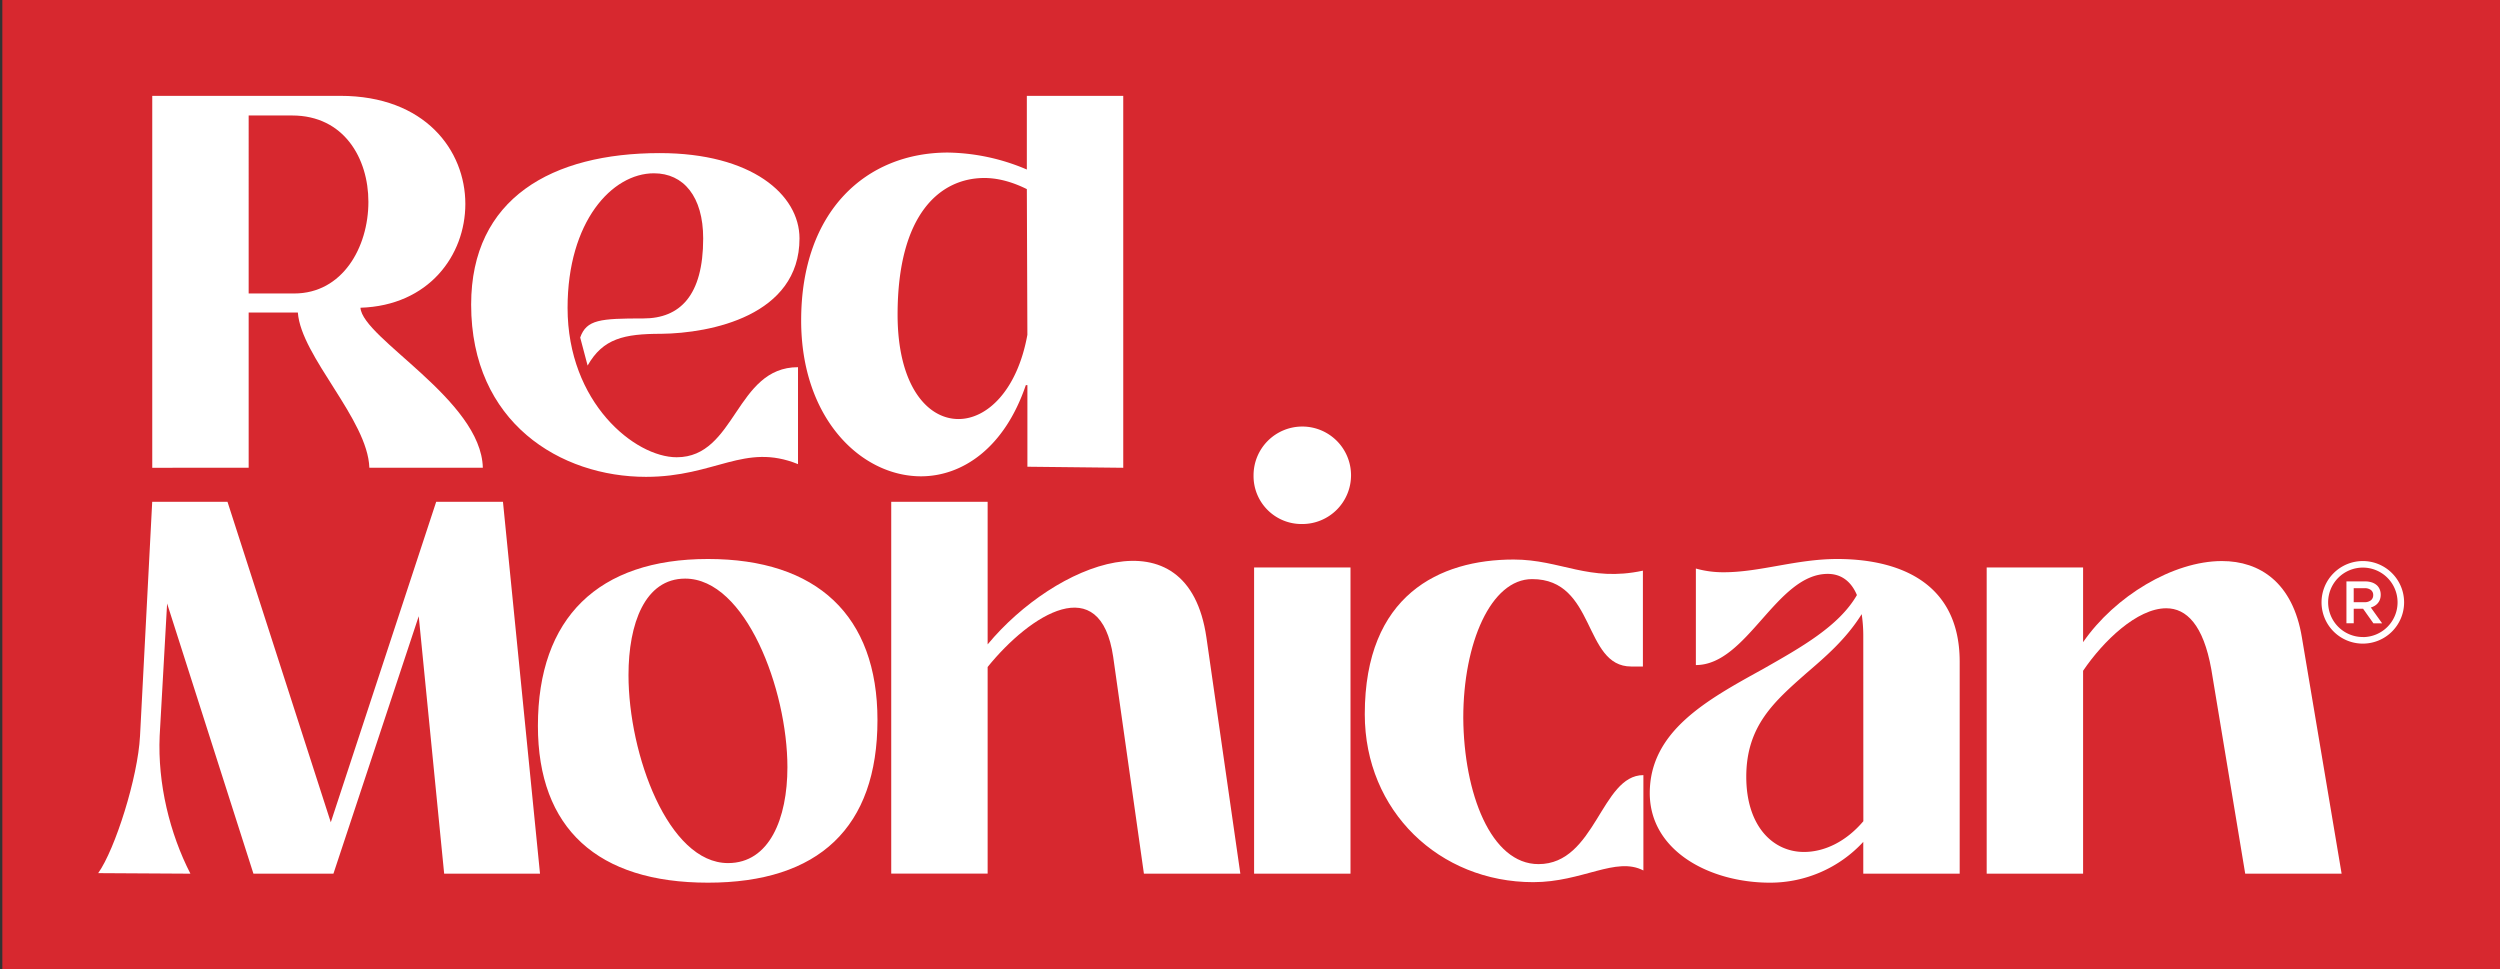 <svg xmlns="http://www.w3.org/2000/svg" id="Layer_1" data-name="Layer 1" viewBox="0 0 1069.42 414.5"><rect x="0" y="0" width="1069.42" height="414.5" fill="#333333" stroke="none"/><defs><style>.cls-1{fill:#d7282f;}.cls-2{fill:#fff;}</style></defs><rect class="cls-1" x="1" width="1068.42" height="414.75"></rect><path class="cls-2" d="M65.13,200.1V41h80.45c36.26,0,53.48,23.34,53.48,46.23,0,22-15.64,43.5-44.87,44.41.91,13.15,51.67,39.43,52.35,68.44H158c-.68-20.62-29.23-47.59-30.59-66.4H106.37v66.4Zm41.24-74.56h19.49c20.62,0,31.73-19.71,31.73-39.2,0-18.58-10.43-36.94-32.63-36.94H106.37Z"></path><path class="cls-2" d="M201.54,130.3c0-45.55,34.68-64.81,80.68-64.81C321.42,65.49,342,83.17,342,102c0,33.08-38.07,40.56-59.14,40.79-15.87,0-24.93,2-31.5,13.59l-3.17-12c2.71-7.7,8.61-8.16,27-8.16,15.64,0,25.61-9.74,25.61-34.21,0-17.91-8.38-27.88-21.07-27.88-17.91,0-36.94,20.62-36.94,57.56,0,40.57,28.78,63.91,46.68,63.91,25.38,0,25.15-38.53,51.89-38.53v41.47c-22.88-9.29-35.35,5.44-65,5.44C239.84,204,201.54,180.84,201.54,130.3Z"></path><path class="cls-2" d="M342.71,137.1c0-47.14,28.1-71.84,62.78-71.84a88.85,88.85,0,0,1,33.76,7.26V41h41.24V200.1l-41-.45v-34.9h-.68c-9.07,26.74-27,39-44.87,39C368.32,203.72,342.71,179,342.71,137.1Zm96.77,6.12-.23-62.32c-5.44-2.72-11.78-4.76-18.13-4.76-18.81,0-37.16,15.18-37.16,58.47,0,29.91,12.46,44.64,26.06,44.64C422.25,179.25,435.17,167,439.48,143.22Z"></path><path class="cls-2" d="M42,373.5c7.25-10.2,17-41,17.9-58.69l5.21-100.16H97.31l44.19,137.1,45.09-137.1h28.56L231,373.73H190L179.12,263.6,142.63,373.73H108.41L71.48,258.16,68.3,314.81c-.9,20.39,4.31,41.7,13.15,58.92Z"></path><path class="cls-2" d="M230.1,310.5c0-46.23,25.83-71.38,72.74-71.38,46.68,0,72.51,24.25,72.51,68.89,0,46-25.15,69.57-72.51,69.57C255.7,377.58,230.1,354.47,230.1,310.5Zm106.73,17.68c0-33.31-17.9-80.67-43.74-80.67-17.22,0-24.24,19.26-24.24,41.24,0,34,17,80.45,42.6,80.45C329.13,369.2,336.83,350.16,336.83,328.18Z"></path><path class="cls-2" d="M530.58,373.73H489.33L476.19,281c-5.44-37.16-35.35-18.35-53.71,4.31v88.38H381.24V214.65h41.24v61c28.78-34.68,85.66-57.79,93.59-2.95Z"></path><path class="cls-2" d="M536.23,203.32a20.85,20.85,0,1,1,20.85,20.84A20.51,20.51,0,0,1,536.23,203.32Zm.23,170.41v-131H577.7v131Z"></path><path class="cls-2" d="M583.81,305.52c0-51,32-66.17,63.68-66.17,20.17,0,32.18,9.74,55.29,4.76v41h-5c-20.62,0-15-37.39-42.38-37.39-17.67,0-29.46,27.42-29.46,59.37.23,32.18,11.79,62.55,32.18,62.55,24.48,0,26.74-38.07,44.87-38.07v40.79c-11.78-6.12-26.06,5-47.13,5C615.76,377.35,583.81,347,583.81,305.52Z"></path><path class="cls-2" d="M838.29,283.08v90.65H797.05v-13.6a54.19,54.19,0,0,1-39.89,17.45c-25.83,0-51.44-13.6-51.44-38.3,0-26.51,24.48-39.88,48.27-53,16.32-9.29,32.63-18.36,40.34-31.73-2.27-5.44-6.35-9.06-12.47-9.06-22,0-34.44,39-56.42,39V243.2a42.74,42.74,0,0,0,12,1.59c15.41,0,31-5.67,48.49-5.67C808.83,239.12,838.29,246.83,838.29,283.08ZM797.05,272a62.19,62.19,0,0,0-.68-9.29c-6.8,10.88-15.64,18.35-23.8,25.38C759,300.08,747,310.5,747,332.26c0,21.07,11.33,32.18,24.7,32.18,8.61,0,17.9-4.31,25.38-13.15Z"></path><path class="cls-2" d="M1001.67,373.73H960.43l-14.51-87.47c-3.4-19-10.65-26.06-19.26-26.06-12.46,0-27,14.05-35.58,26.74v86.79H849.84v-131h41.24V274.7C904.68,255,929.61,240,950.46,240c16.31,0,30.36,9.29,34.21,32.63Z"></path><path class="cls-2" d="M1010.75,240a17.66,17.66,0,1,0,17.65,17.65A17.67,17.67,0,0,0,1010.75,240Zm0,32.5a14.85,14.85,0,1,1,14.85-14.85A14.86,14.86,0,0,1,1010.75,272.53Z"></path><path class="cls-2" d="M1015.84,259.13a5.33,5.33,0,0,0,1.34-1.15,5.2,5.2,0,0,0,.89-1.56,5.87,5.87,0,0,0,.32-2v-.06a5.75,5.75,0,0,0-.39-2.15,5.17,5.17,0,0,0-1.1-1.71,6.1,6.1,0,0,0-2.17-1.32,8.91,8.91,0,0,0-3-.47h-8v17.91h3.12V260.4h4l4.42,6.24H1019l-4.84-6.78A6.53,6.53,0,0,0,1015.84,259.13Zm-9-1.52v-6h4.6a4.34,4.34,0,0,1,2.74.76,2.63,2.63,0,0,1,1,2.22v0a2.7,2.7,0,0,1-1,2.2,4.18,4.18,0,0,1-2.7.81Z"></path></svg>